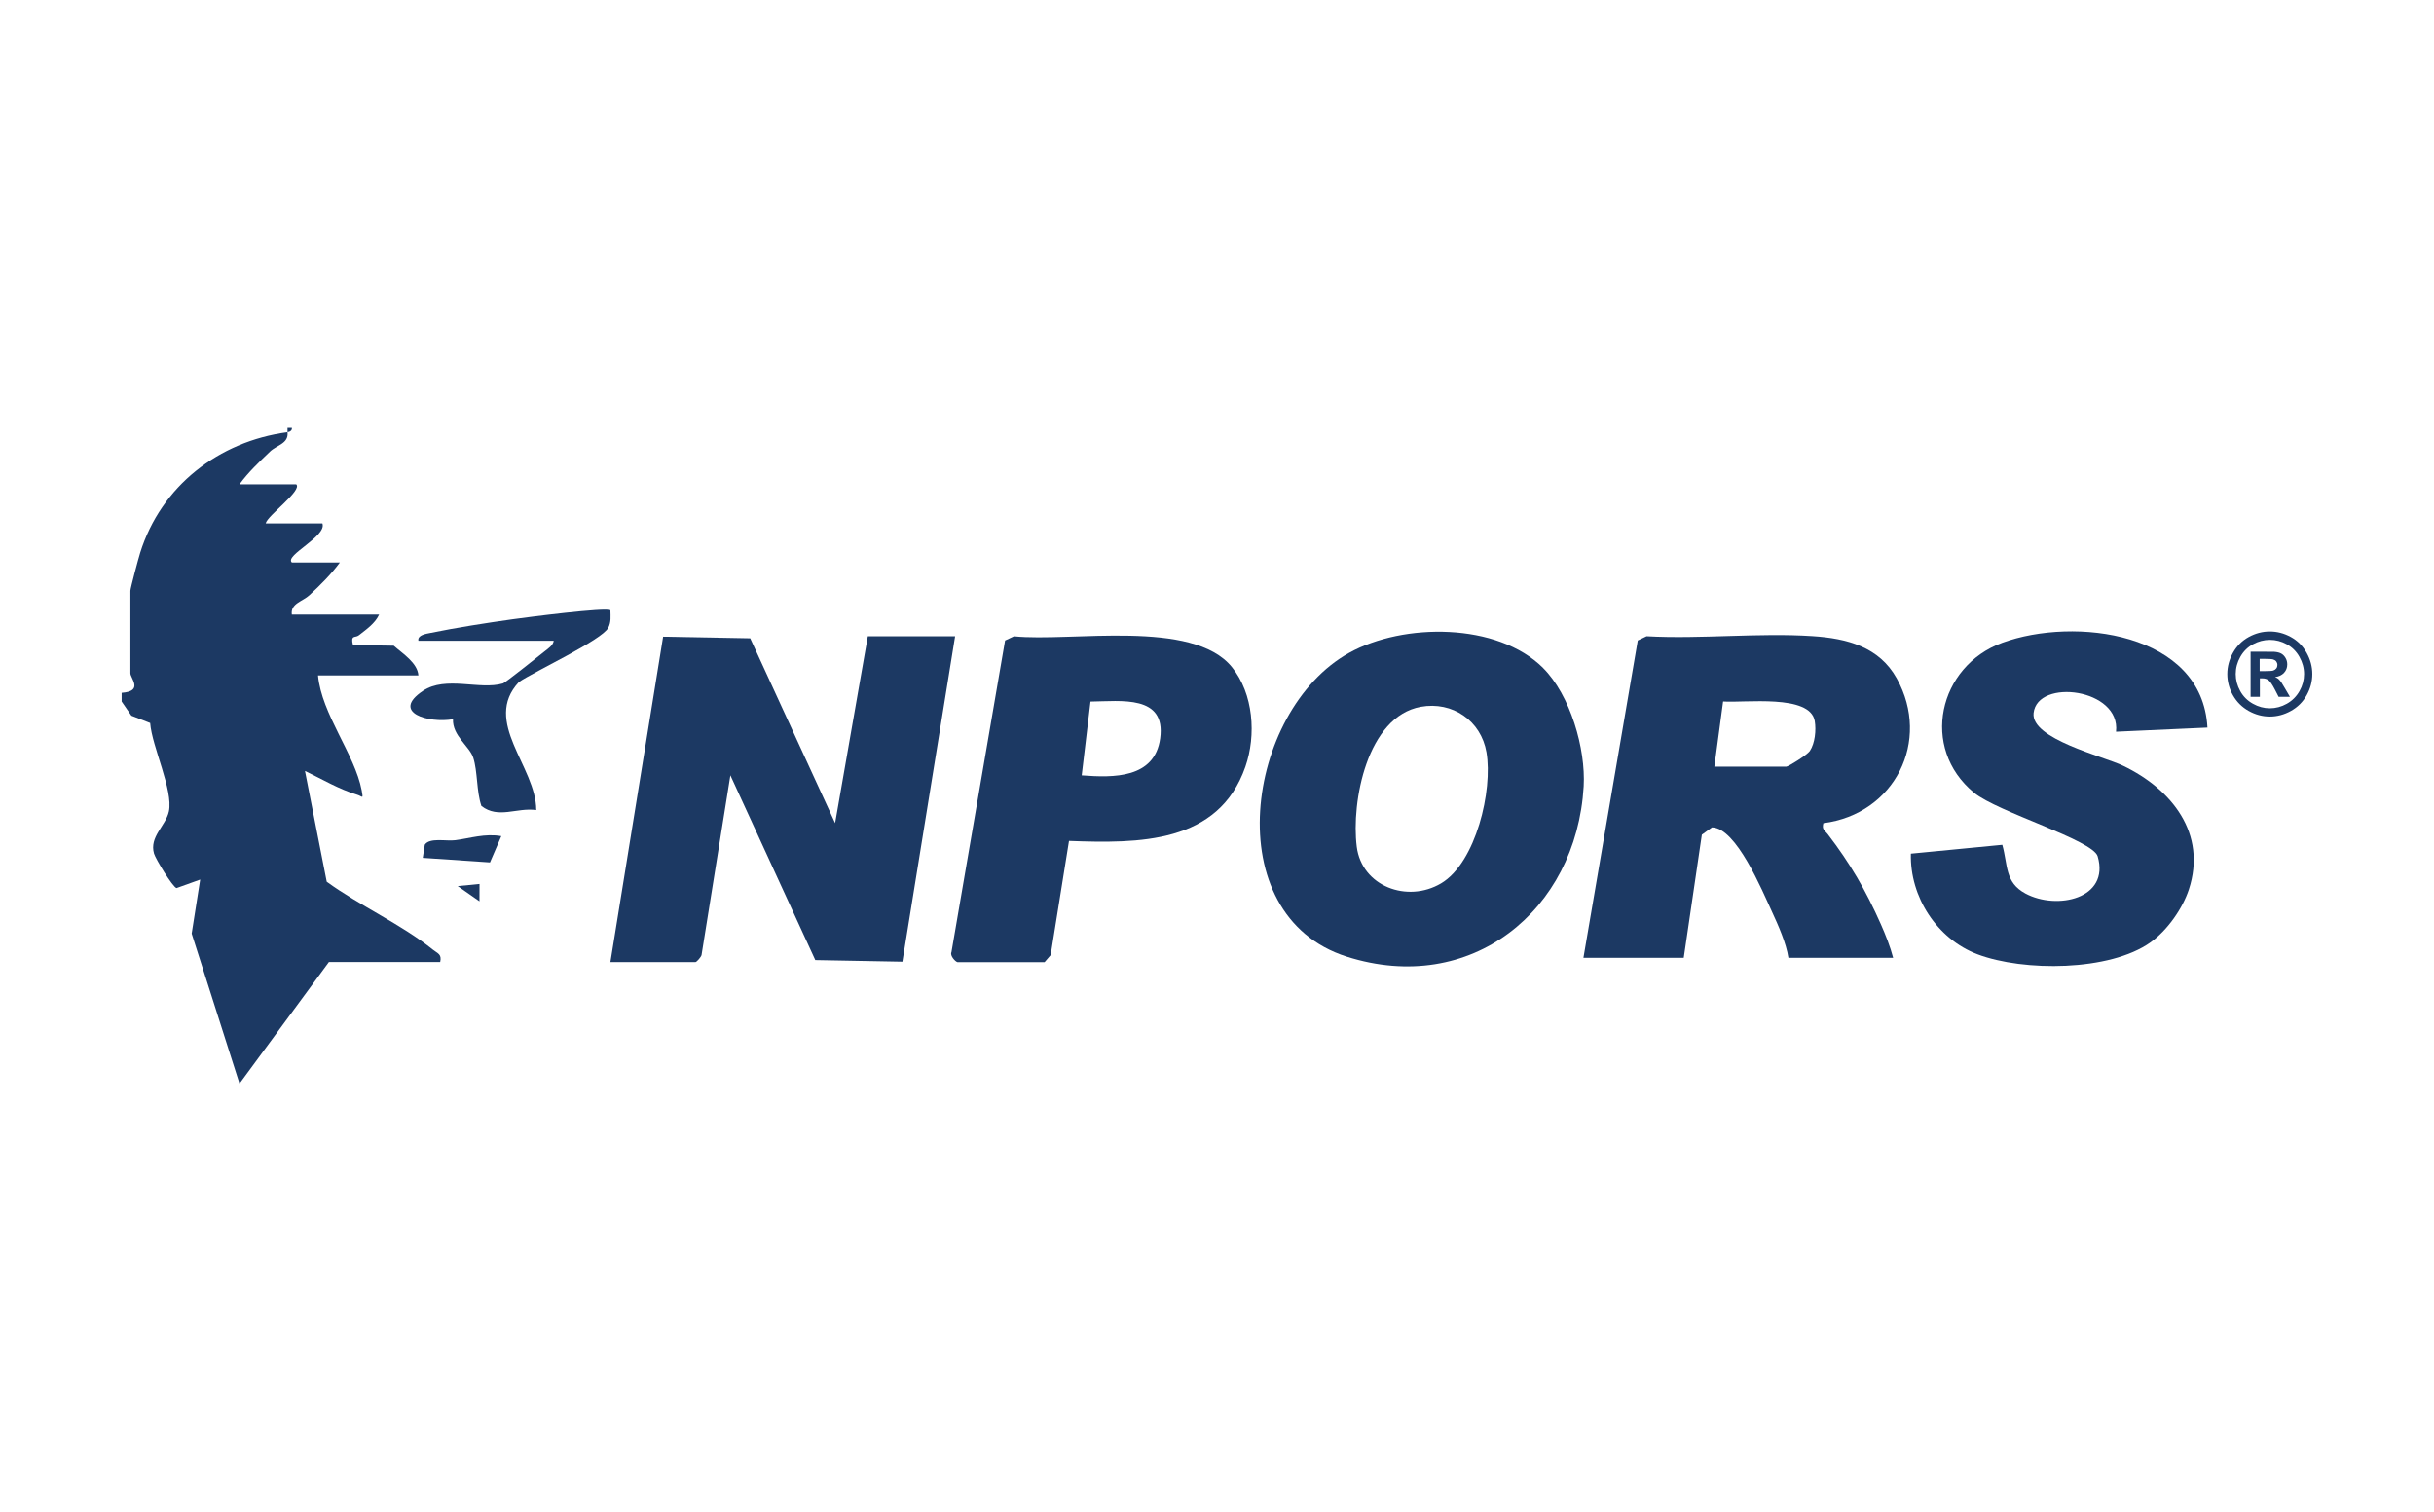 <?xml version="1.0" encoding="UTF-8"?>
<svg xmlns="http://www.w3.org/2000/svg" id="a" data-name="Layer 1" width="720" height="447.145" viewBox="0 0 512 317.97">
  <g id="b" data-name="x2hOtv.tif">
    <g>
      <g>
        <path d="M333.08,201.47l11.43-66.74,1.85-.89c11.44.63,23.6-.77,34.94-.02,7.2.47,14,2.24,17.69,8.89,7.29,13.14-.42,28.52-15.44,30.45-.35,1.38.3,1.49.91,2.29,4.73,6.16,8.04,11.86,11.2,19,.96,2.16,1.98,4.75,2.57,7.03h-22.03c-.47-3.11-2.13-6.82-3.49-9.77-2.03-4.38-7.48-17.59-12.58-17.67l-2.14,1.54-3.81,25.9h-21.11ZM360.62,161.27h15.14c.41,0,4.39-2.47,4.95-3.3,1.09-1.65,1.35-4.37,1.03-6.3-.98-5.73-14.85-3.77-19.28-4.11l-1.84,13.71Z" style="fill: #1c3963;"/>
        <path d="M324.58,140.5c5.72,5.69,9.01,16.98,8.55,24.92-1.54,26.22-23.79,44.12-49.83,35.82-27.43-8.74-21.33-51.77.5-63.91,11.42-6.35,31.17-6.4,40.79,3.17ZM298.86,148.68c-11.25,2.05-14.67,19.95-13.46,29.44,1.06,8.32,10.63,11.9,17.73,7.7,7.38-4.37,10.91-19.64,9.56-27.55-1.14-6.68-7.17-10.8-13.83-9.59Z" style="fill: #1c3963;"/>
        <path d="M464.34,153.05l-19.23.87c1.03-9.07-16.53-11.31-17.34-3.92-.6,5.44,14.67,9.08,18.85,11.09,10.25,4.93,17.65,14.26,13.82,25.99-1.33,4.07-4.57,8.66-8.07,11.15-8.6,6.12-26.72,6.18-36.41,2.51-8.54-3.24-14.24-12.13-14-21.17l19.23-1.86c1.2,4.25.49,7.88,4.86,10.24,6.58,3.55,17.83,1.13,15.2-7.82-1.01-3.43-21.09-9.32-26.02-13.39-11.39-9.4-7.5-26.61,5.96-31.53,15.14-5.54,42.08-2.21,43.15,17.82Z" style="fill: #1c3963;"/>
        <g>
          <path d="M128.4,202.38l11.09-68.45,18.32.34,17.86,38.87,6.88-39.29h18.36l-11.09,68.45-18.32-.34-17.86-38.87-6.07,37.82c-.13.45-1.04,1.47-1.27,1.47h-17.9Z" style="fill: #1c3963;"/>
          <path d="M201.37,202.38c-.43-.11-1.59-1.36-1.23-2.08l11.28-65.57,1.87-.88c11.99,1.24,37.58-3.72,45.85,6.48,4.54,5.6,5.15,14.31,2.83,20.96-5.66,16.24-22.43,16.14-37.1,15.6l-3.86,24.02-1.27,1.48h-18.36ZM227.53,163.1c6.72.52,15.37.66,16.52-7.8,1.24-9.18-8.23-7.8-14.66-7.72l-1.85,15.52Z" style="fill: #1c3963;"/>
        </g>
      </g>
      <g>
        <path d="M60.48,90.92v-.91h.92c.06.57-.4.84-.92.91Z" style="fill: #1c3963;"/>
        <path d="M60.48,90.92c.27,2.42-2.23,2.67-3.7,4.09-2.23,2.14-4.59,4.37-6.4,6.87h11.93c1.38,1.27-6.12,6.61-6.42,8.22h11.93c1.01,2.7-8.07,6.76-6.42,8.22h10.09c-1.82,2.48-4.15,4.8-6.4,6.88-1.43,1.33-4.02,1.74-3.7,4.09h18.36c-.87,1.88-2.73,3.14-4.31,4.38-.69.54-1.75-.19-1.19,2.02l8.57.14c1.84,1.63,5.02,3.61,5.19,6.25h-21.11c.74,8.14,7.74,16.56,9.19,24.2.38,2,.13,1.23-.92.91-3.91-1.18-7.38-3.27-11.02-5.02l4.58,23.3c6.91,5.04,15.77,9,22.34,14.31,1,.81,1.9.9,1.53,2.59h-23.41l-18.81,25.58-10.06-31.56,1.79-11.37-4.98,1.79c-.82-.24-4.39-6.1-4.73-7.25-1.03-3.56,2.47-5.82,3.13-8.88.95-4.45-3.56-13.6-3.94-18.59l-3.95-1.54-2.05-2.98v-1.83c4.67-.33,1.84-3.08,1.84-4.11v-17.36c0-.53,1.69-6.82,2.06-8,4.4-14.05,16.53-23.42,30.98-25.35Z" style="fill: #1c3963;"/>
        <path d="M88.01,134.77c-.24-1.18,1.66-1.45,2.5-1.62,5.34-1.1,11.87-2.12,17.3-2.88,2.79-.39,19.82-2.6,20.59-1.89.03,1.28.18,2.46-.44,3.67-1.33,2.59-15.57,9.2-18.81,11.42-7.77,8.34,3.65,17.8,3.65,26.93-4.14-.58-7.95,1.92-11.53-.86-1.06-3.05-.78-7.26-1.72-10.16-.77-2.38-4.41-4.62-4.26-8.09-5.1.89-13.17-1.38-6.31-5.97,4.8-3.21,11.95-.12,16.8-1.55.53-.16,7.51-5.75,8.8-6.77.73-.58,1.78-1.25,1.9-2.22h-28.45Z" style="fill: #1c3963;"/>
        <path d="M105.45,175.89l-2.38,5.52-14.14-.96.43-2.77c1.04-1.54,4.45-.69,6.4-.94,3.15-.41,6.22-1.46,9.69-.86Z" style="fill: #1c3963;"/>
        <polygon points="100.87 185.94 100.86 189.59 96.28 186.39 100.87 185.94" style="fill: #1c3963;"/>
      </g>
    </g>
  </g>
  <path d="M477.46,132.84c1.53,0,3,.38,4.41,1.15,1.41.77,2.52,1.87,3.32,3.3.8,1.43,1.21,2.93,1.21,4.5s-.4,3.04-1.18,4.45c-.79,1.41-1.89,2.51-3.31,3.3-1.41.79-2.9,1.19-4.45,1.19s-3.04-.4-4.45-1.19c-1.41-.79-2.51-1.89-3.31-3.3-.79-1.41-1.18-2.9-1.18-4.45s.4-3.06,1.21-4.5c.81-1.43,1.91-2.53,3.32-3.3,1.41-.77,2.88-1.15,4.41-1.15ZM477.47,134.6c-1.23,0-2.41.31-3.54.92s-2.02,1.5-2.67,2.65c-.65,1.15-.97,2.36-.97,3.62s.32,2.45.95,3.58c.63,1.14,1.52,2.02,2.66,2.66,1.14.64,2.33.96,3.57.96s2.45-.32,3.58-.96c1.13-.64,2.02-1.53,2.66-2.66s.96-2.33.96-3.58-.33-2.47-.98-3.62c-.65-1.15-1.54-2.04-2.67-2.65-1.13-.62-2.31-.92-3.54-.92ZM473.42,146.58v-9.49h1.93c1.81,0,2.82,0,3.04.02.64.05,1.13.18,1.49.38.35.2.65.5.89.91.24.41.36.86.36,1.36,0,.69-.22,1.27-.67,1.76-.45.49-1.08.79-1.89.91.29.11.51.23.67.36.16.13.37.37.64.73.07.09.3.48.7,1.16l1.12,1.91h-2.38l-.79-1.54c-.54-1.04-.98-1.69-1.33-1.96-.35-.27-.79-.4-1.33-.4h-.5v3.9h-1.93ZM475.34,141.18h.78c1.11,0,1.8-.04,2.07-.13.27-.09.48-.24.64-.45.16-.21.23-.46.23-.73s-.08-.5-.23-.71c-.15-.21-.37-.35-.65-.44-.28-.09-.97-.13-2.07-.13h-.78v2.59Z" style="fill: #1c3963;"/>
</svg>
